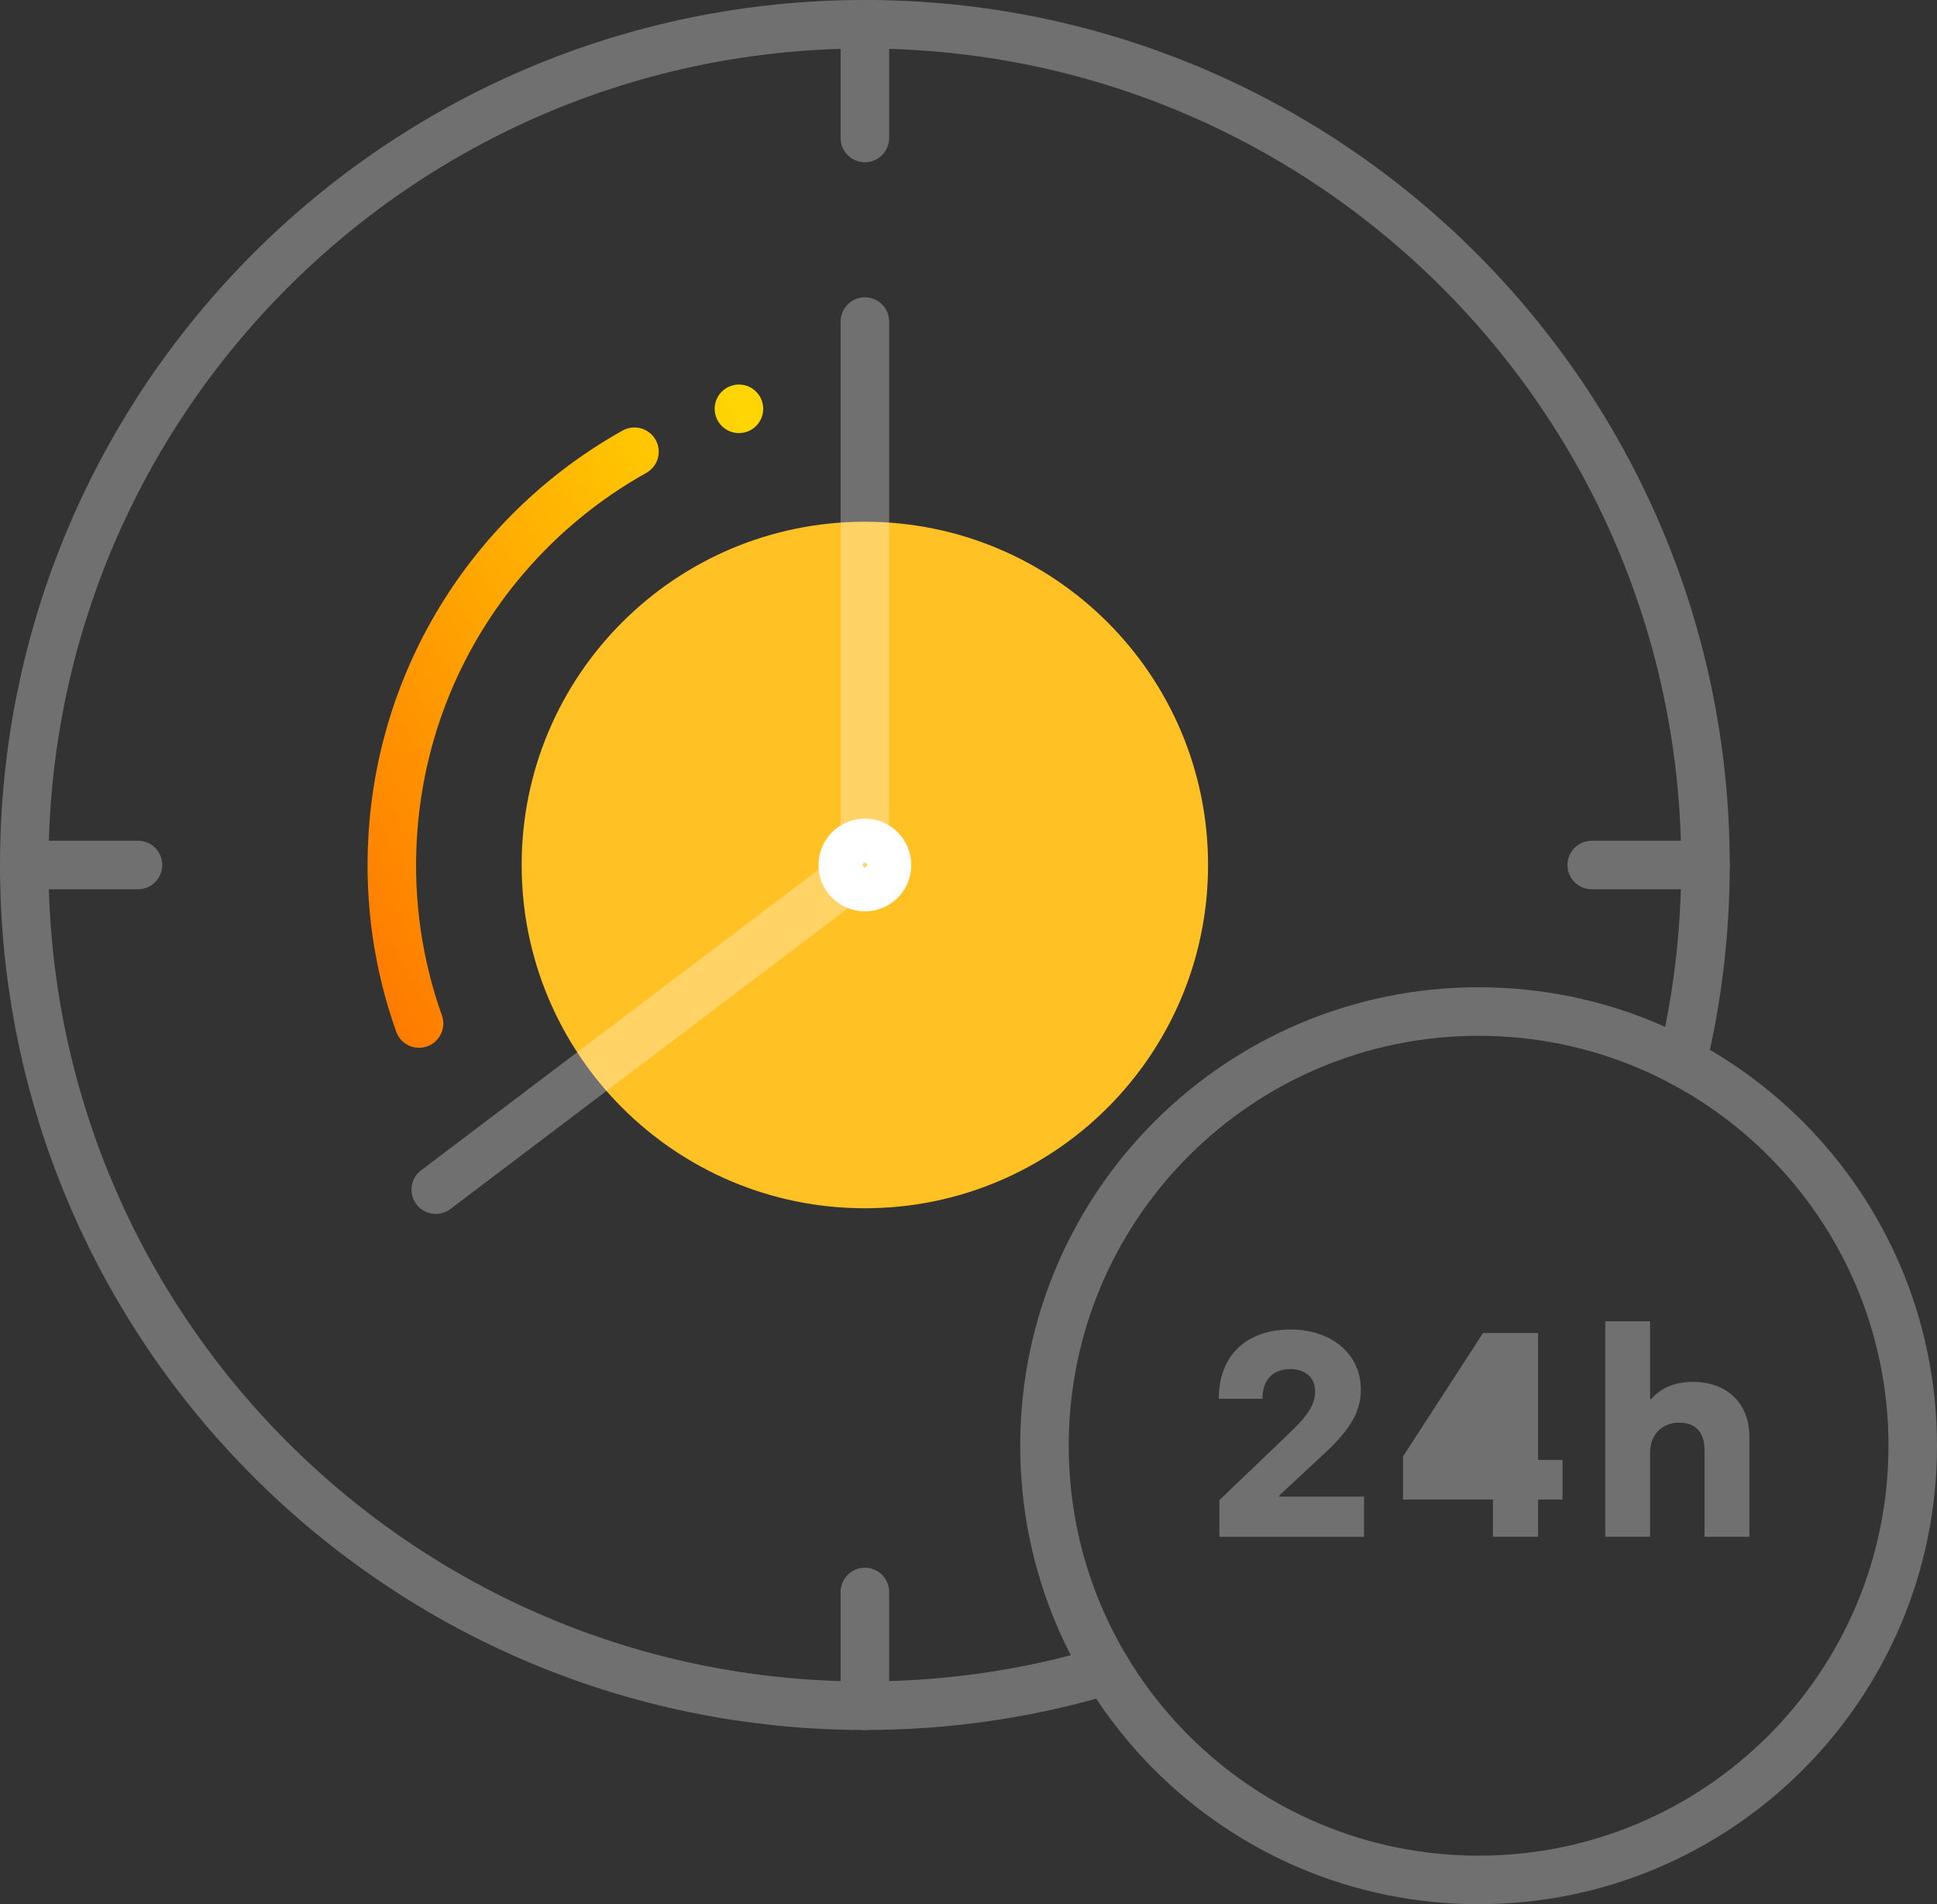 <?xml version="1.0" encoding="utf-8"?>
<!-- Generator: Adobe Illustrator 16.0.3, SVG Export Plug-In . SVG Version: 6.00 Build 0)  -->
<!DOCTYPE svg PUBLIC "-//W3C//DTD SVG 1.1//EN" "http://www.w3.org/Graphics/SVG/1.1/DTD/svg11.dtd">
<svg version="1.1" id="Vrstva_1" xmlns="http://www.w3.org/2000/svg" xmlns:xlink="http://www.w3.org/1999/xlink" x="0px" y="0px"
	 width="119.758px" height="117.71px" viewBox="0.5 0.5 119.758 117.71" enable-background="new 0.5 0.5 119.758 117.71"
	 xml:space="preserve">
<rect x="0.5" y="0.5" width="119.758" height="117.71" fill="#333333" stroke="none"/>
<desc>Created with Lunacy</desc>
<g id="icon" transform="translate(1.5 1.5)">
	<path id="Fill-1" fill="#FFC124" d="M73.69,52.471c0-11.719-9.5-21.219-21.219-21.219c-11.719,0-21.219,9.5-21.219,21.219
		c0,11.719,9.5,21.219,21.219,21.219C64.19,73.69,73.69,64.19,73.69,52.471"/>
	
		<linearGradient id="Stroke-3_1_" gradientUnits="userSpaceOnUse" x1="-373.824" y1="151.342" x2="-372.824" y2="152.342" gradientTransform="matrix(21.462 0 0 -37.998 8044.177 5809.308)">
		<stop  offset="0" style="stop-color:#FF7B00"/>
		<stop  offset="1" style="stop-color:#FFD503"/>
	</linearGradient>
	
		<path id="Stroke-3" fill="none" stroke="url(#Stroke-3_1_)" stroke-width="3" stroke-linecap="round" stroke-linejoin="round" stroke-dasharray="0,7,978" d="
		M44.686,24.271c-11.771,3.248-20.7,13.709-21.416,26.575c-0.223,4.006,0.371,7.867,1.637,11.423"/>
	<path id="Stroke-5" fill="none" stroke="#FFFFFF" stroke-width="3" stroke-linecap="round" stroke-linejoin="round" d="
		M53.839,52.471c0,0.755-0.612,1.367-1.367,1.367c-0.756,0-1.368-0.612-1.368-1.367c0-0.756,0.612-1.368,1.368-1.368
		C53.227,51.104,53.839,51.715,53.839,52.471z"/>
	<g id="Group-4" transform="translate(0.5 0.499)" opacity="0.3">
		<path id="Stroke-7" fill="none" stroke="#FFFFFF" stroke-width="3" stroke-linecap="round" stroke-linejoin="round" d="
			M51.972,18.378v33.594L25.443,72.04"/>
		<path id="Stroke-9" fill="none" stroke="#FFFFFF" stroke-width="3" stroke-linecap="round" stroke-linejoin="round" d="
			M66.941,101.754c-4.74,1.424-9.766,2.188-14.97,2.188C23.269,103.943,0,80.674,0,51.972C0,23.269,23.269,0,51.971,0
			s51.972,23.269,51.972,51.972c0,4.198-0.498,8.28-1.438,12.188"/>
		<path id="Stroke-11" fill="none" stroke="#FFFFFF" stroke-width="3" stroke-linecap="round" stroke-linejoin="round" d="M0,51.972
			h7.031"/>
		<path id="Stroke-13" fill="none" stroke="#FFFFFF" stroke-width="3" stroke-linecap="round" stroke-linejoin="round" d="
			M96.911,51.972h7.032"/>
		<path id="Stroke-15" fill="none" stroke="#FFFFFF" stroke-width="3" stroke-linecap="round" stroke-linejoin="round" d="M51.972,0
			v7.031"/>
		<path id="Stroke-17" fill="none" stroke="#FFFFFF" stroke-width="3" stroke-linecap="round" stroke-linejoin="round" d="
			M51.972,96.911v7.033"/>
		<path id="Stroke-25" fill="none" stroke="#FFFFFF" stroke-width="3" stroke-linecap="round" stroke-linejoin="round" d="
			M116.758,87.87c0,14.824-12.018,26.841-26.841,26.841S63.076,102.694,63.076,87.87c0-14.823,12.018-26.84,26.841-26.84
			S116.758,73.046,116.758,87.87z"/>
		<path id="_x32_4h" fill="#FFFFFF" d="M97.748,80.18v13.32h2.771V88.28c0-1.133,0.793-1.836,1.782-1.836
			c1.099,0,1.585,0.648,1.585,1.729v5.328h2.771v-6.191c0-2.088-1.404-3.385-3.492-3.385c-1.225,0-2.053,0.45-2.574,1.063h-0.072
			V80.18H97.748z M73.889,93.501v-2.268l4.121-3.942c1.278-1.206,1.801-1.89,1.801-2.79c0-0.811-0.576-1.368-1.531-1.368
			c-0.936,0-1.728,0.522-1.728,1.836h-2.7c0-2.735,1.782-4.284,4.428-4.284c2.574,0,4.357,1.53,4.357,3.727
			c0,1.314-0.631,2.412-2.143,3.834l-2.898,2.699v0.072h5.238v2.484H73.889z M90.805,91.196v2.305h2.789v-2.305h1.512v-2.447h-1.512
			v-7.848h-3.402l-4.949,7.632v2.663H90.805z M87.979,88.749h2.826v-4.41h-0.072l-2.754,4.338V88.749z"/>
	</g>
</g>
</svg>
